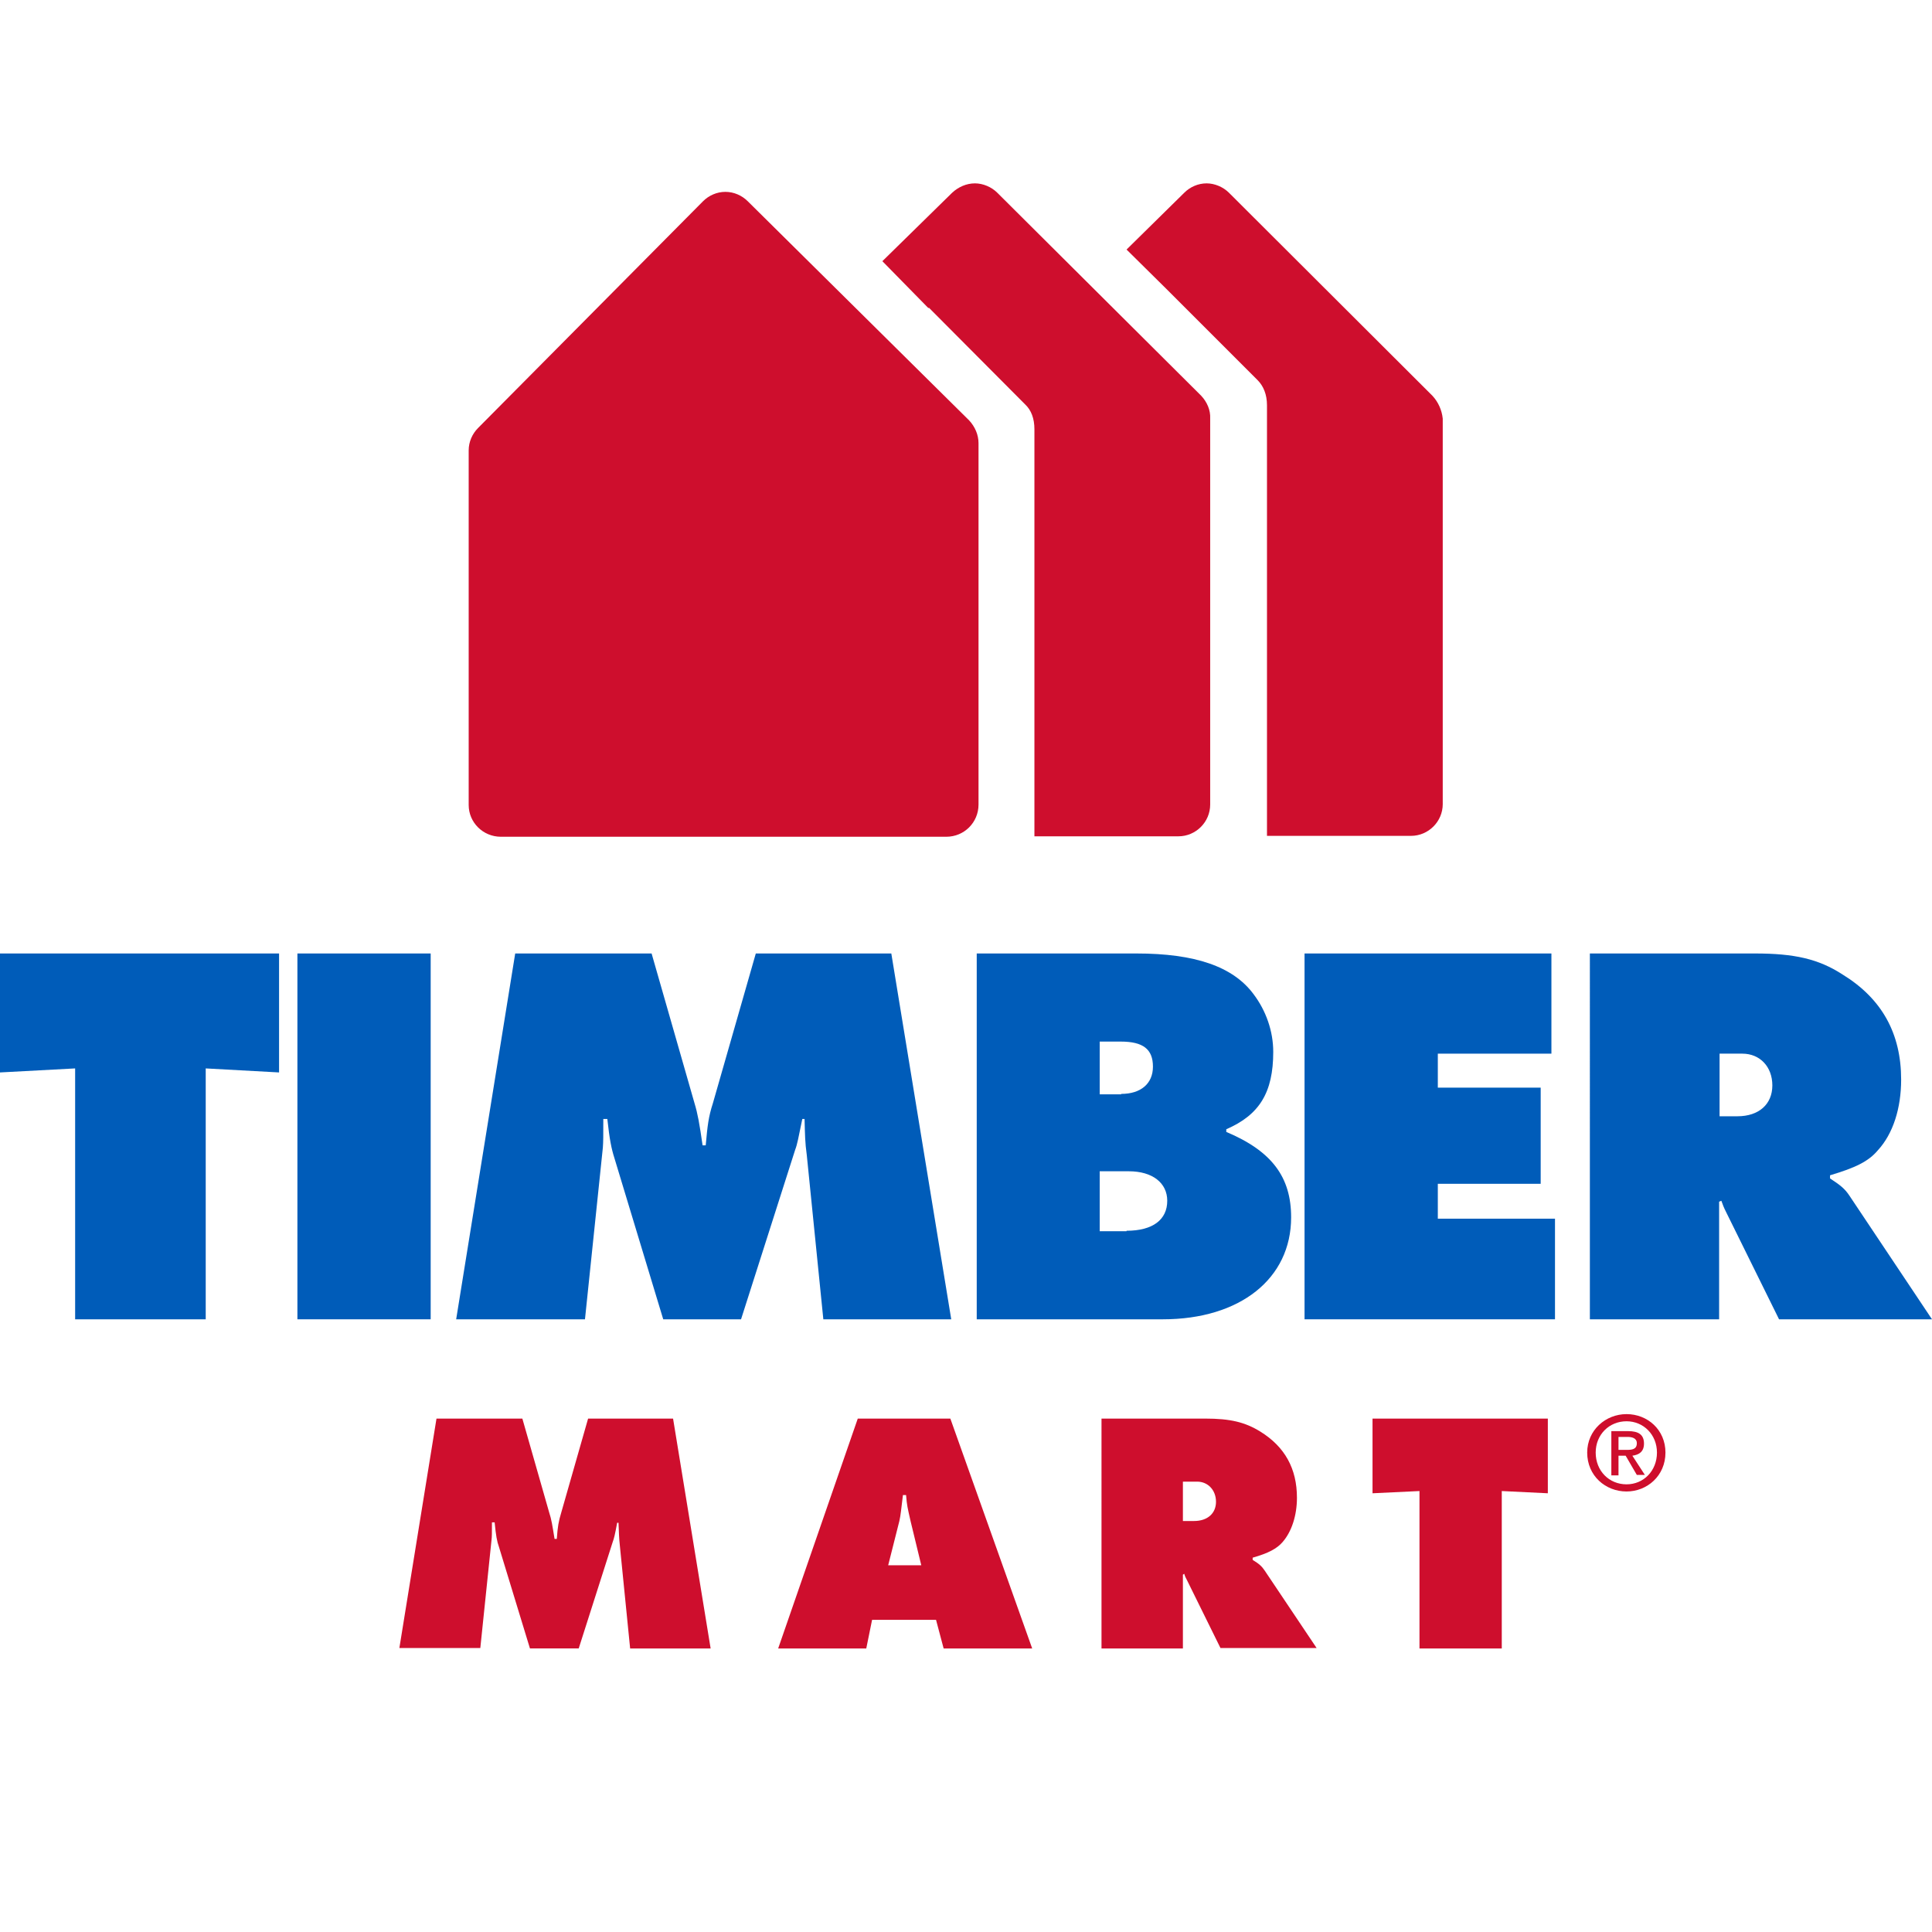<?xml version="1.0" encoding="utf-8"?>
<!-- Generator: Adobe Illustrator 28.1.0, SVG Export Plug-In . SVG Version: 6.00 Build 0)  -->
<svg version="1.1" id="Layer_1" xmlns="http://www.w3.org/2000/svg" xmlns:xlink="http://www.w3.org/1999/xlink" x="0px" y="0px"
	 viewBox="0 0 432 432" style="enable-background:new 0 0 432 432;" xml:space="preserve">
<style type="text/css">
	.st0{fill:#CE0E2D;}
	.st1{fill:#005CB9;}
</style>
<path class="st0" d="M211.6,187.1h-99.6c-4,0-7.2-3.2-7.2-7.1v-79.3c0-1.9,0.8-3.7,2.1-5l50.3-50.7c1.3-1.3,3.1-2.1,5-2.1h0
	c1.9,0,3.7,0.8,5,2.1L216.7,94c1.3,1.4,2.1,3.2,2.1,5.1v80.8C218.8,183.9,215.6,187.1,211.6,187.1"/>
<polygon class="st1" points="0,213.2 0,239.8 16.8,238.9 16.8,295 46,295 46,238.9 62.4,239.8 62.4,213.2 "/>
<rect x="66.5" y="213.2" class="st1" width="29.8" height="81.8"/>
<path class="st1" d="M115.2,213.2h30.5l9.6,33.5c0.7,2.3,1.1,4.5,1.8,9.4h0.7c0.4-4.4,0.6-6.3,1.6-9.4l9.6-33.5h30.3l13.4,81.8
	h-28.6l-3.7-36.7c-0.4-2.9-0.4-4.5-0.5-8.1h-0.5c-0.9,4.3-1.1,5.6-1.6,6.9L165.7,295h-17.4L137.4,259c-0.7-2.2-1.1-4.2-1.6-8.8h-0.9
	c0,3.9,0,5-0.1,6.4l-4,38.4h-28.8L115.2,213.2z"/>
<path class="st1" d="M251.9,275.2c5.9,0,9.1-2.5,9.1-6.7c0-4-3.3-6.6-8.6-6.6h-6.5v13.4H251.9z M250.7,244.6c4.4,0,7.1-2.3,7.1-6.1
	c0-3.9-2.2-5.6-7.2-5.6h-4.7v11.8H250.7z M254.1,213.2c13.1,0,21.6,2.9,26.2,9.1c2.8,3.7,4.4,8.3,4.4,12.9c0,9.1-3.1,14.1-10.5,17.3
	v0.6c10.2,4.3,14.5,10.1,14.5,19.1c0,13.7-11.4,22.8-28.7,22.8h-41.6v-81.8H254.1z"/>
<polygon class="st1" points="291.7,213.2 346.9,213.2 346.9,235.6 321.5,235.6 321.5,243.2 344.5,243.2 344.5,264.7 321.5,264.7 
	321.5,272.5 347.7,272.5 347.7,295 291.7,295 "/>
<path class="st1" d="M388.5,249.6c4.8,0,7.8-2.7,7.8-6.9s-2.8-7.1-6.7-7.1h-5.1v14H388.5z M355.5,213.2h36.9
	c8.8,0,14.2,1.2,19.6,4.7c8.8,5.4,13.1,13.2,13.1,23.5c0,6.4-1.8,12.1-5.2,15.8c-2.1,2.5-5,3.9-10.7,5.6v0.7
	c2.3,1.5,3.3,2.3,4.3,3.8L432,295h-34.2L386,271.1c-0.6-1.2-0.7-1.5-1.1-2.6l-0.5,0.2V295h-28.9V213.2z"/>
<path class="st0" d="M363.7,333.5c-4.7,0-8.8-3.5-8.8-8.7c0-5,4.1-8.6,8.8-8.6c4.7,0,8.7,3.5,8.7,8.6
	C372.4,330,368.3,333.5,363.7,333.5 M363.7,317.8c-3.9,0-6.9,3-6.9,7c0,4.1,3,7.1,6.9,7.1c3.8,0,6.8-3,6.8-7.1
	C370.5,320.8,367.5,317.8,363.7,317.8 M361.9,325.6v4.3h-1.6V320h3.7c2.4,0,3.6,0.8,3.6,2.8c0,1.8-1.1,2.5-2.6,2.7l2.8,4.3H366
	l-2.5-4.3H361.9z M361.9,324.2h1.8c1.2,0,2.3-0.1,2.3-1.5c0-1.2-1.2-1.4-2.1-1.4h-2V324.2z"/>
<path class="st0" d="M97.6,317.2h19.2l6,21c0.5,1.5,0.7,2.8,1.2,5.9h0.5c0.2-2.8,0.4-3.9,1-5.9l6-21h19l8.4,51.4h-18l-2.3-23
	c-0.2-1.8-0.2-2.9-0.3-5.1H138c-0.5,2.7-0.7,3.5-1,4.3l-7.6,23.8h-10.9l-6.9-22.6c-0.5-1.4-0.7-2.6-1-5.6H110c0,2.5,0,3.2-0.1,4
	l-2.5,24.1H89.3L97.6,317.2z"/>
<path class="st0" d="M206,350l-2.4-9.9c-0.7-3.1-0.8-3.4-1-5.8h-0.7c-0.4,3.2-0.5,4.5-0.8,5.8l-2.5,9.9H206z M193.7,368.6h-19.7
	l17.8-51.4h20.7l18.3,51.4h-19.8l-1.7-6.4H195L193.7,368.6z"/>
<path class="st0" d="M267,340.1c3,0,4.9-1.7,4.9-4.3c0-2.6-1.8-4.5-4.2-4.5h-3.2v8.8H267z M246.3,317.2h23.2c5.6,0,8.9,0.8,12.3,2.9
	c5.5,3.4,8.2,8.3,8.2,14.8c0,4-1.2,7.6-3.2,9.9c-1.3,1.5-3.2,2.5-6.7,3.5v0.5c1.5,0.9,2.1,1.5,2.7,2.4l11.6,17.3h-21.5l-7.4-15
	c-0.4-0.8-0.5-0.9-0.7-1.6l-0.3,0.2v16.5h-18.2V317.2z"/>
<polygon class="st0" points="306.9,317.2 306.9,333.9 317.4,333.4 317.4,368.6 335.8,368.6 335.8,333.4 346.1,333.9 346.1,317.2 "/>
<path class="st0" d="M268.6,88.5L223,43.1c-1.3-1.3-3.2-2.1-5-2.1h0c-1.9,0-3.7,0.8-5.1,2.1l-15.6,15.3l10.3,10.5l0.1-0.1l21.5,21.6
	c1.4,1.3,2.1,3.2,2.1,5.6v76.8h0l0,3.2v0.6v0.1l0,5.9v4.4h32.2c3.9,0,7.1-3.2,7.1-7.1V93.6C270.7,91.7,269.9,89.9,268.6,88.5"/>
<path class="st0" d="M320.3,88.5l-45.5-45.4c-1.3-1.3-3.2-2.1-5-2.1h0c-1.9,0-3.7,0.8-5,2.1l-12.9,12.7l8.8,8.7l2.1,2.1l18.4,18.4
	c1.3,1.3,2.1,3.2,2.1,5.6v82.1h0l0,3.2v0.6v0.1h0l0,5.9v4.4h32.2c3.9,0,7.1-3.2,7.1-7.1V93.6C322.4,91.7,321.6,89.9,320.3,88.5"/>
</svg>
